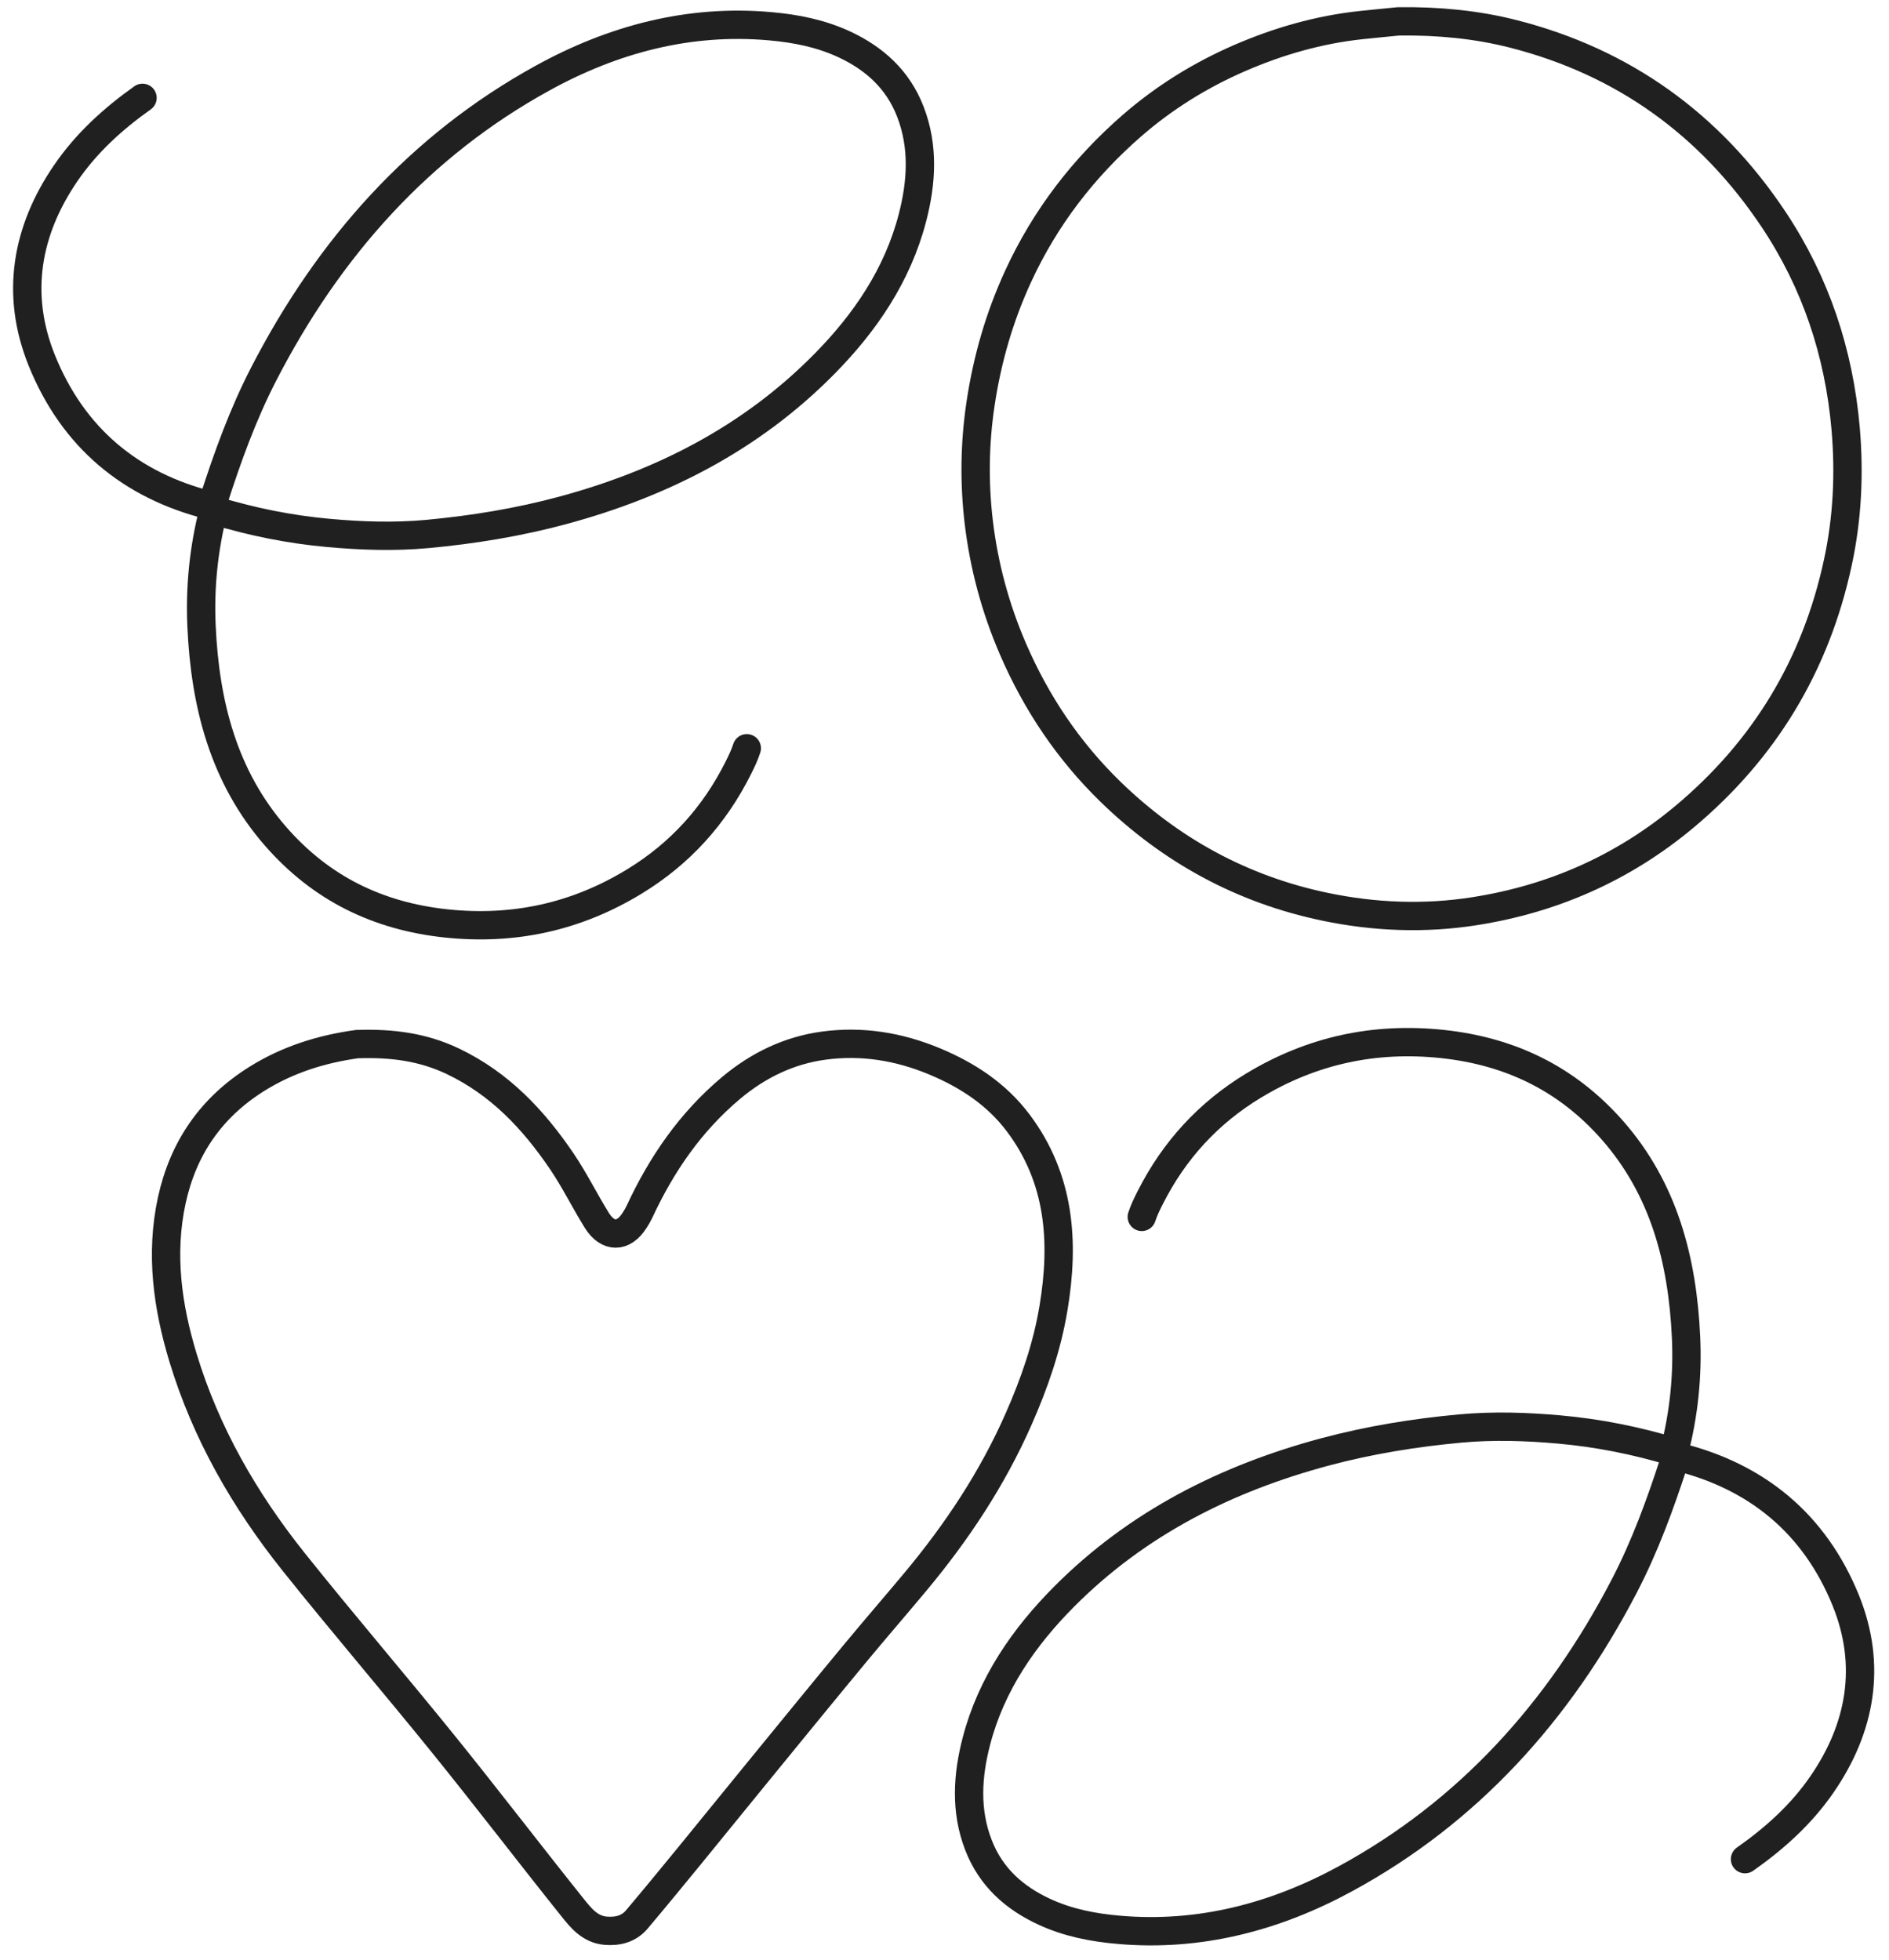 <?xml version="1.0" encoding="UTF-8"?> <svg xmlns="http://www.w3.org/2000/svg" width="80" height="83" viewBox="0 0 80 83" fill="none"> <g clip-path="url(#clip0_224_27)"> <path d="M70.852 61.481C69.28 61.006 67.672 60.686 66.044 60.541C64.654 60.417 63.265 60.37 61.856 60.498C59.914 60.676 58.002 60.986 56.123 61.488C51.961 62.603 48.179 64.493 45.07 67.615C43.361 69.333 41.984 71.317 41.353 73.733C40.971 75.195 40.873 76.69 41.442 78.149C41.971 79.51 42.971 80.386 44.233 80.968C45.234 81.43 46.286 81.635 47.385 81.73C50.807 82.029 54.011 81.184 56.986 79.564C62.177 76.741 66.018 72.49 68.783 67.181C69.662 65.493 70.31 63.715 70.898 61.906C70.941 61.781 71.085 61.657 70.898 61.532" stroke="#202020" stroke-width="1.2" stroke-linecap="round" stroke-linejoin="round"></path> <path d="M70.901 61.481C71.313 59.895 71.48 58.268 71.405 56.637C71.254 53.38 70.473 50.345 68.267 47.846C66.331 45.656 63.925 44.517 61.081 44.214C58.211 43.911 55.547 44.484 53.073 45.986C51.186 47.131 49.732 48.705 48.715 50.715C48.558 51.029 48.463 51.217 48.355 51.537" stroke="#202020" stroke-width="1.2" stroke-linecap="round" stroke-linejoin="round"></path> <path d="M71.058 61.697C74.396 62.525 76.844 64.52 78.168 67.777C79.283 70.526 78.812 73.183 77.148 75.589C76.276 76.852 75.144 77.866 73.902 78.738" stroke="#202020" stroke-width="1.2" stroke-linecap="round" stroke-linejoin="round"></path> <path d="M9.091 21.618C10.667 22.099 12.278 22.423 13.909 22.57C15.301 22.696 16.693 22.744 18.105 22.614C20.05 22.433 21.966 22.119 23.849 21.611C28.018 20.482 31.808 18.568 34.922 15.405C36.635 13.665 38.014 11.656 38.646 9.21C39.029 7.729 39.127 6.214 38.557 4.737C38.027 3.359 37.025 2.472 35.761 1.881C34.758 1.414 33.704 1.206 32.603 1.11C29.174 0.807 25.965 1.663 22.984 3.304C17.784 6.163 13.935 10.469 11.165 15.845C10.284 17.555 9.635 19.356 9.046 21.188C9.003 21.314 8.859 21.441 9.046 21.567" stroke="#202020" stroke-width="1.2" stroke-linecap="round" stroke-linejoin="round"></path> <path d="M9.039 21.618C8.626 23.225 8.459 24.872 8.535 26.524C8.685 29.823 9.468 32.897 11.679 35.428C13.617 37.646 16.028 38.799 18.877 39.106C21.753 39.413 24.422 38.833 26.901 37.311C28.791 36.151 30.248 34.558 31.267 32.521C31.424 32.204 31.519 32.013 31.627 31.689" stroke="#202020" stroke-width="1.2" stroke-linecap="round" stroke-linejoin="round"></path> <path d="M8.885 21.403C5.541 20.564 3.088 18.544 1.762 15.245C0.645 12.461 1.117 9.769 2.784 7.333C3.658 6.054 4.791 5.027 6.036 4.144" stroke="#202020" stroke-width="1.2" stroke-linecap="round" stroke-linejoin="round"></path> <path d="M59.23 0.904C58.703 0.957 58.173 1.006 57.645 1.063C55.85 1.255 54.139 1.746 52.476 2.469C50.82 3.192 49.299 4.137 47.938 5.321C45.9 7.096 44.266 9.208 43.117 11.706C42.325 13.427 41.807 15.221 41.526 17.105C41.277 18.767 41.254 20.431 41.448 22.087C41.668 23.957 42.153 25.758 42.904 27.496C43.894 29.784 45.252 31.797 47.012 33.515C49.587 36.023 52.615 37.671 56.109 38.401C58.215 38.842 60.34 38.921 62.449 38.59C65.752 38.072 68.741 36.766 71.355 34.577C74.729 31.748 76.9 28.169 77.835 23.818C78.236 21.957 78.329 20.07 78.164 18.156C77.883 14.929 76.89 11.964 75.12 9.304C72.429 5.262 68.738 2.618 64.086 1.434C62.511 1.033 60.903 0.887 59.279 0.904" stroke="#202020" stroke-width="1.2" stroke-linecap="round" stroke-linejoin="round"></path> <path d="M15.13 44.218C13.615 44.426 12.19 44.871 10.876 45.692C8.934 46.908 7.754 48.633 7.274 50.841C6.783 53.105 7.092 55.33 7.754 57.511C8.722 60.7 10.362 63.547 12.428 66.137C14.512 68.746 16.689 71.282 18.79 73.882C20.624 76.153 22.399 78.475 24.223 80.756C24.59 81.215 24.976 81.711 25.648 81.768C26.159 81.811 26.633 81.694 26.972 81.288C27.725 80.397 28.464 79.493 29.207 78.588C30.201 77.372 31.189 76.15 32.184 74.934C33.528 73.289 34.869 71.644 36.223 70.009C37.063 68.994 37.927 67.999 38.77 66.988C40.524 64.884 42.026 62.623 43.135 60.107C43.807 58.586 44.345 57.032 44.617 55.39C45.084 52.593 44.893 49.916 43.122 47.558C42.208 46.342 40.981 45.535 39.574 44.948C38.061 44.319 36.505 44.067 34.896 44.282C33.417 44.479 32.107 45.116 30.964 46.074C29.25 47.511 28.017 49.303 27.083 51.317C27.023 51.444 26.949 51.568 26.871 51.688C26.404 52.425 25.742 52.429 25.278 51.688C24.768 50.868 24.344 50 23.8 49.193C22.59 47.41 21.169 45.896 19.176 44.945C17.892 44.332 16.568 44.175 15.184 44.218" stroke="#202020" stroke-width="1.2" stroke-linecap="round" stroke-linejoin="round"></path> </g> <defs> <clipPath id="clip0_224_27"> <rect width="80" height="83" fill="white"></rect> </clipPath> </defs> </svg> 